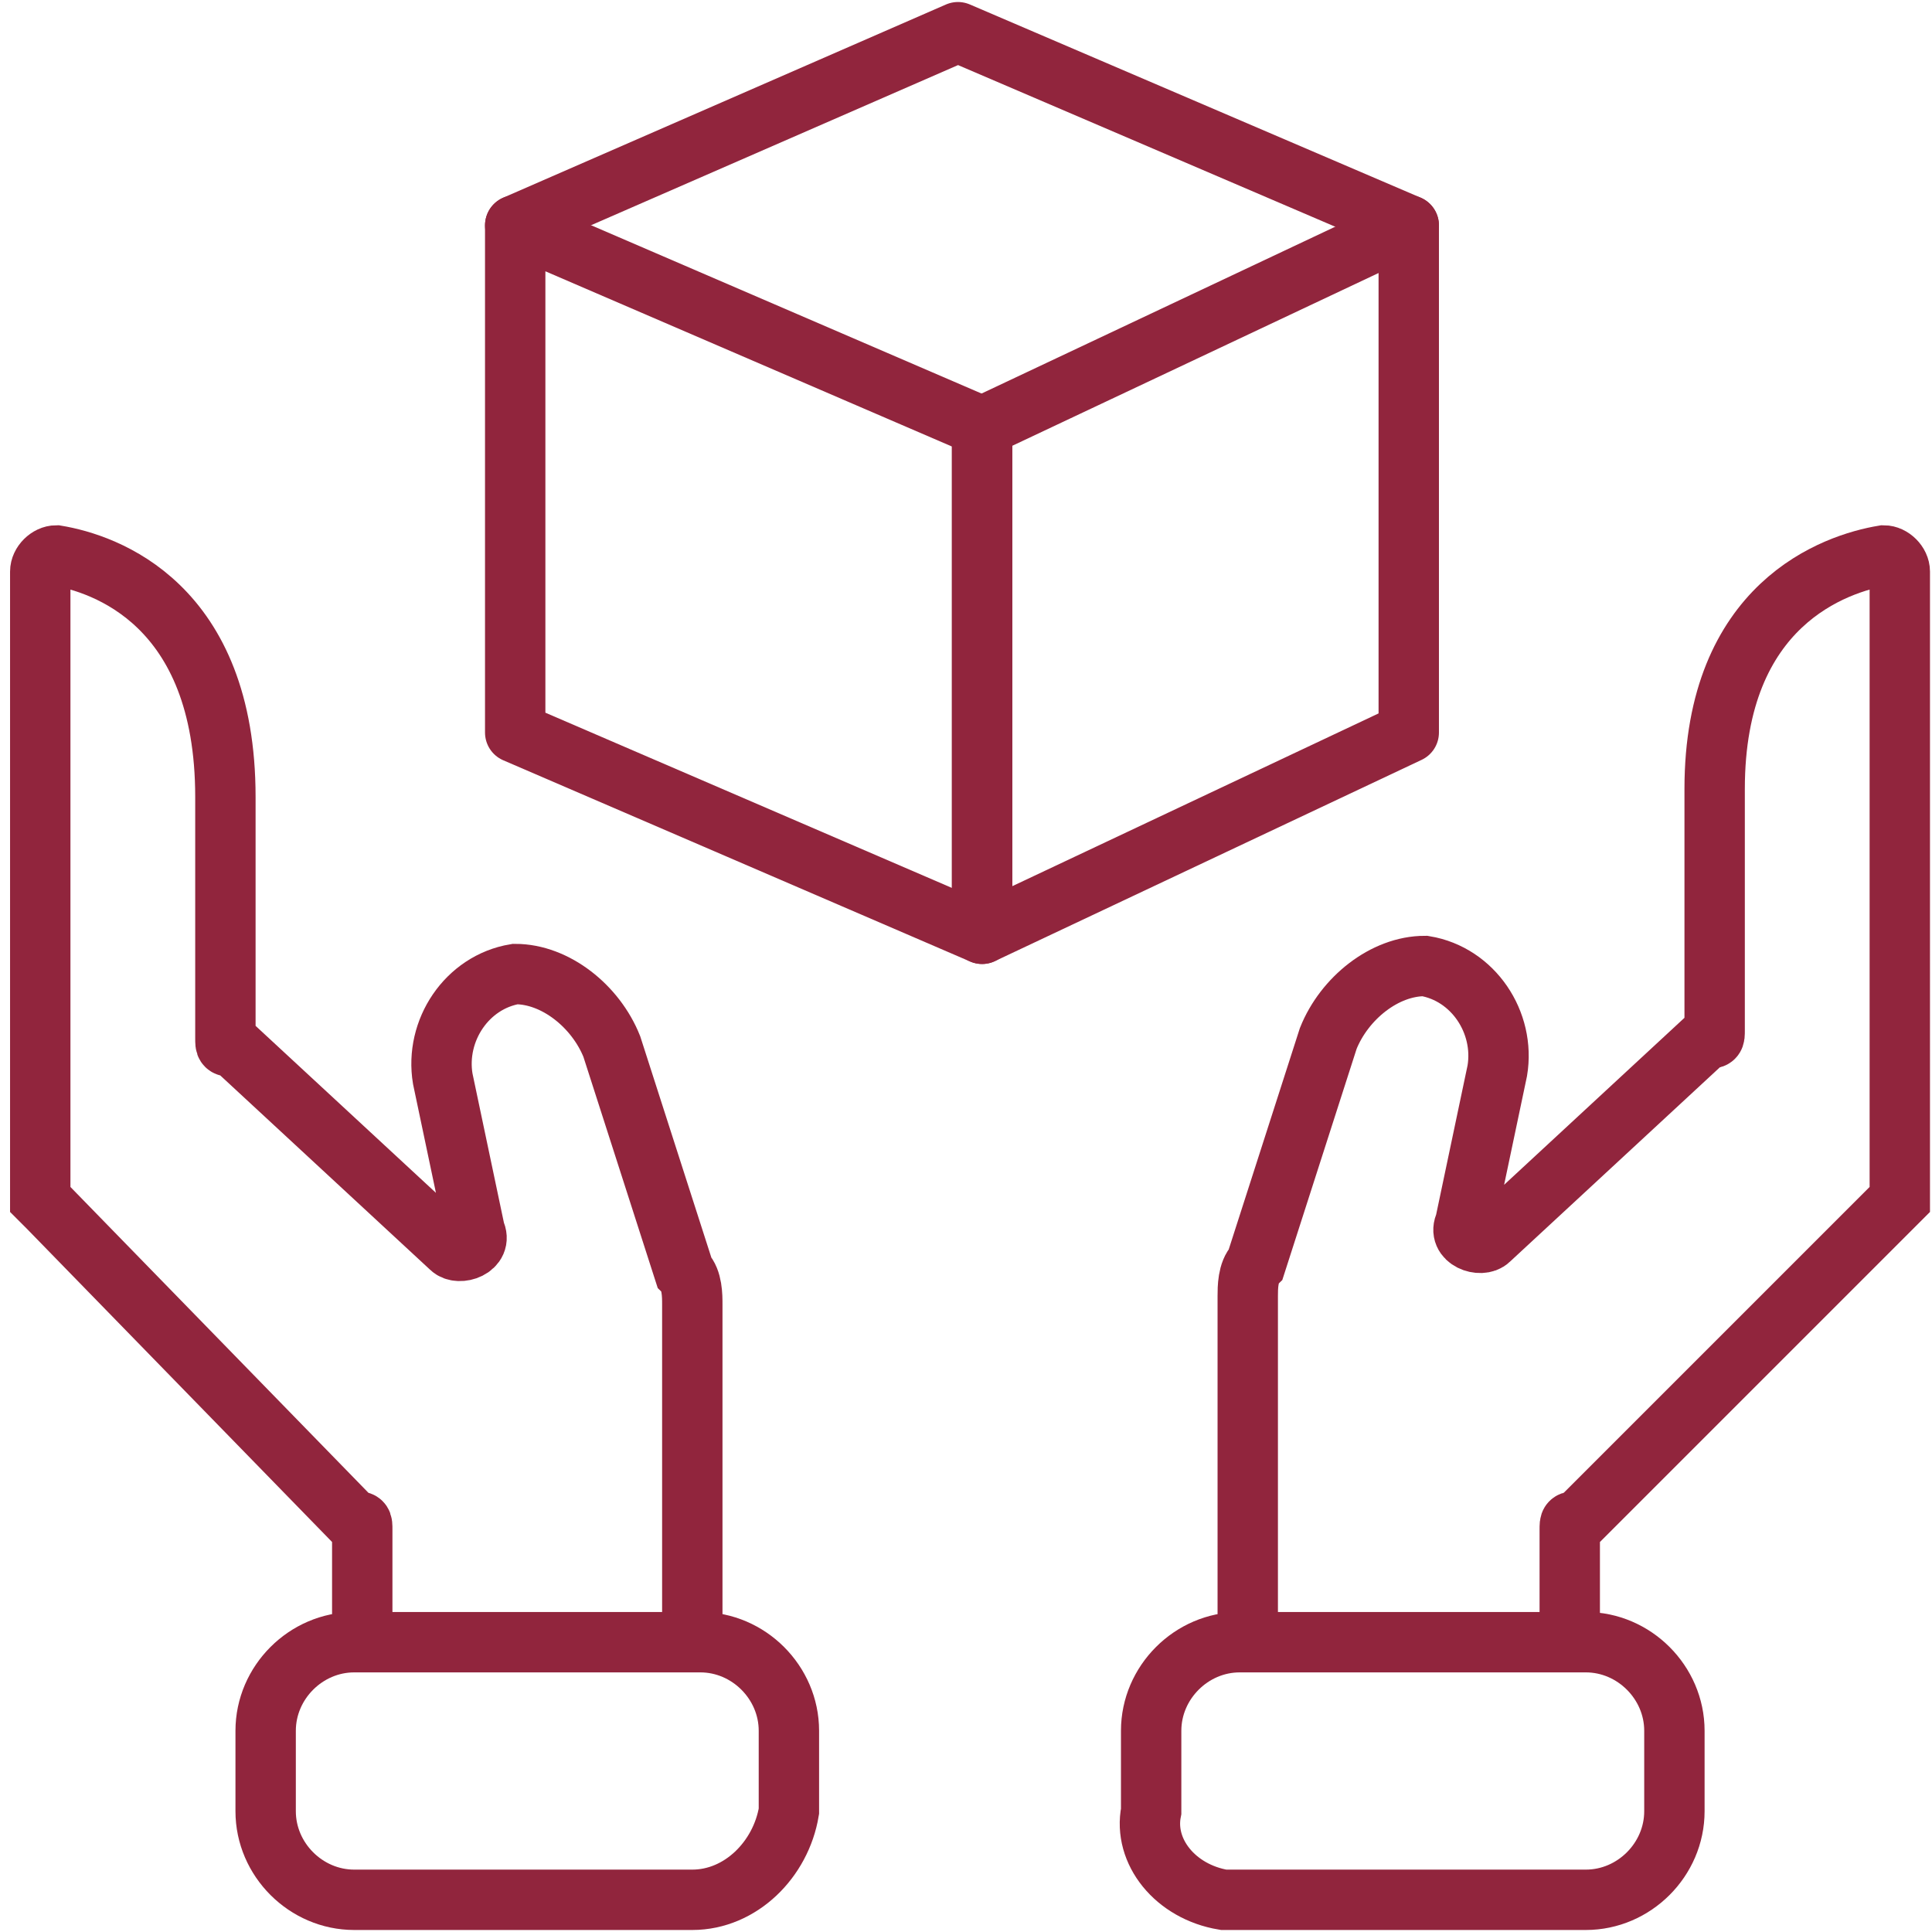 <?xml version="1.0" encoding="utf-8"?>
<!-- Generator: Adobe Illustrator 27.9.0, SVG Export Plug-In . SVG Version: 6.00 Build 0)  -->
<svg version="1.1" id="Layer_1" xmlns="http://www.w3.org/2000/svg" xmlns:xlink="http://www.w3.org/1999/xlink" x="0px" y="0px"
	 viewBox="0 0 24 24" style="enable-background:new 0 0 24 24;" xml:space="preserve">
<style type="text/css">
	.st0{fill:none;stroke:#91253D;stroke-width:0.75;stroke-miterlimit:10;}
	.st1{fill:none;stroke:#91253D;stroke-width:0.75;stroke-linecap:round;stroke-linejoin:round;}
</style>
<path class="st0" d="M4.5,20.3V19c0-0.1,0-0.1-0.1-0.1c0,0,0,0,0,0L0.6,15l-0.1-0.1V7.1c0-0.1,0.1-0.2,0.2-0.2
	c0.6,0.1,2.1,0.6,2.1,3v3c0,0.1,0,0.1,0.1,0.1l2.7,2.5c0.1,0.1,0.4,0,0.3-0.2l-0.4-1.9c-0.1-0.6,0.3-1.2,0.9-1.3l0,0
	c0.5,0,1,0.4,1.2,0.9l0.9,2.8c0.1,0.1,0.1,0.3,0.1,0.4v4.1"/>
<path class="st0" d="M8.6,23.6H4.4c-0.6,0-1.1-0.5-1.1-1.1v-1c0-0.6,0.5-1.1,1.1-1.1h4.3c0.6,0,1.1,0.5,1.1,1.1v1
	C9.7,23.1,9.2,23.6,8.6,23.6z"/>
<path class="st0" d="M19.5,20.3V19c0-0.1,0-0.1,0.1-0.1l0,0l3.9-3.9l0.1-0.1V7.1c0-0.1-0.1-0.2-0.2-0.2c-0.6,0.1-2.1,0.6-2.1,2.9v3
	c0,0.1,0,0.1-0.1,0.1l-2.7,2.5c-0.1,0.1-0.4,0-0.3-0.2l0.4-1.9c0.1-0.6-0.3-1.2-0.9-1.3l0,0c-0.5,0-1,0.4-1.2,0.9l-0.9,2.8
	c-0.1,0.1-0.1,0.3-0.1,0.4v4.1"/>
<path class="st0" d="M15.4,23.6h4.3c0.6,0,1.1-0.5,1.1-1.1v-1c0-0.6-0.5-1.1-1.1-1.1h-4.3c-0.6,0-1.1,0.5-1.1,1.1v1
	c-0.1,0.5,0.3,1,0.9,1.1C15.3,23.6,15.3,23.6,15.4,23.6z"/>
<polygon class="st1" points="12.2,5.3 6.4,2.8 6.4,9.1 12.2,11.6 "/>
<polygon class="st1" points="12.2,5.3 17.5,2.8 17.5,9.1 12.2,11.6 "/>
<polyline class="st1" points="6.4,2.8 11.9,0.4 17.5,2.8 "/>
</svg>
